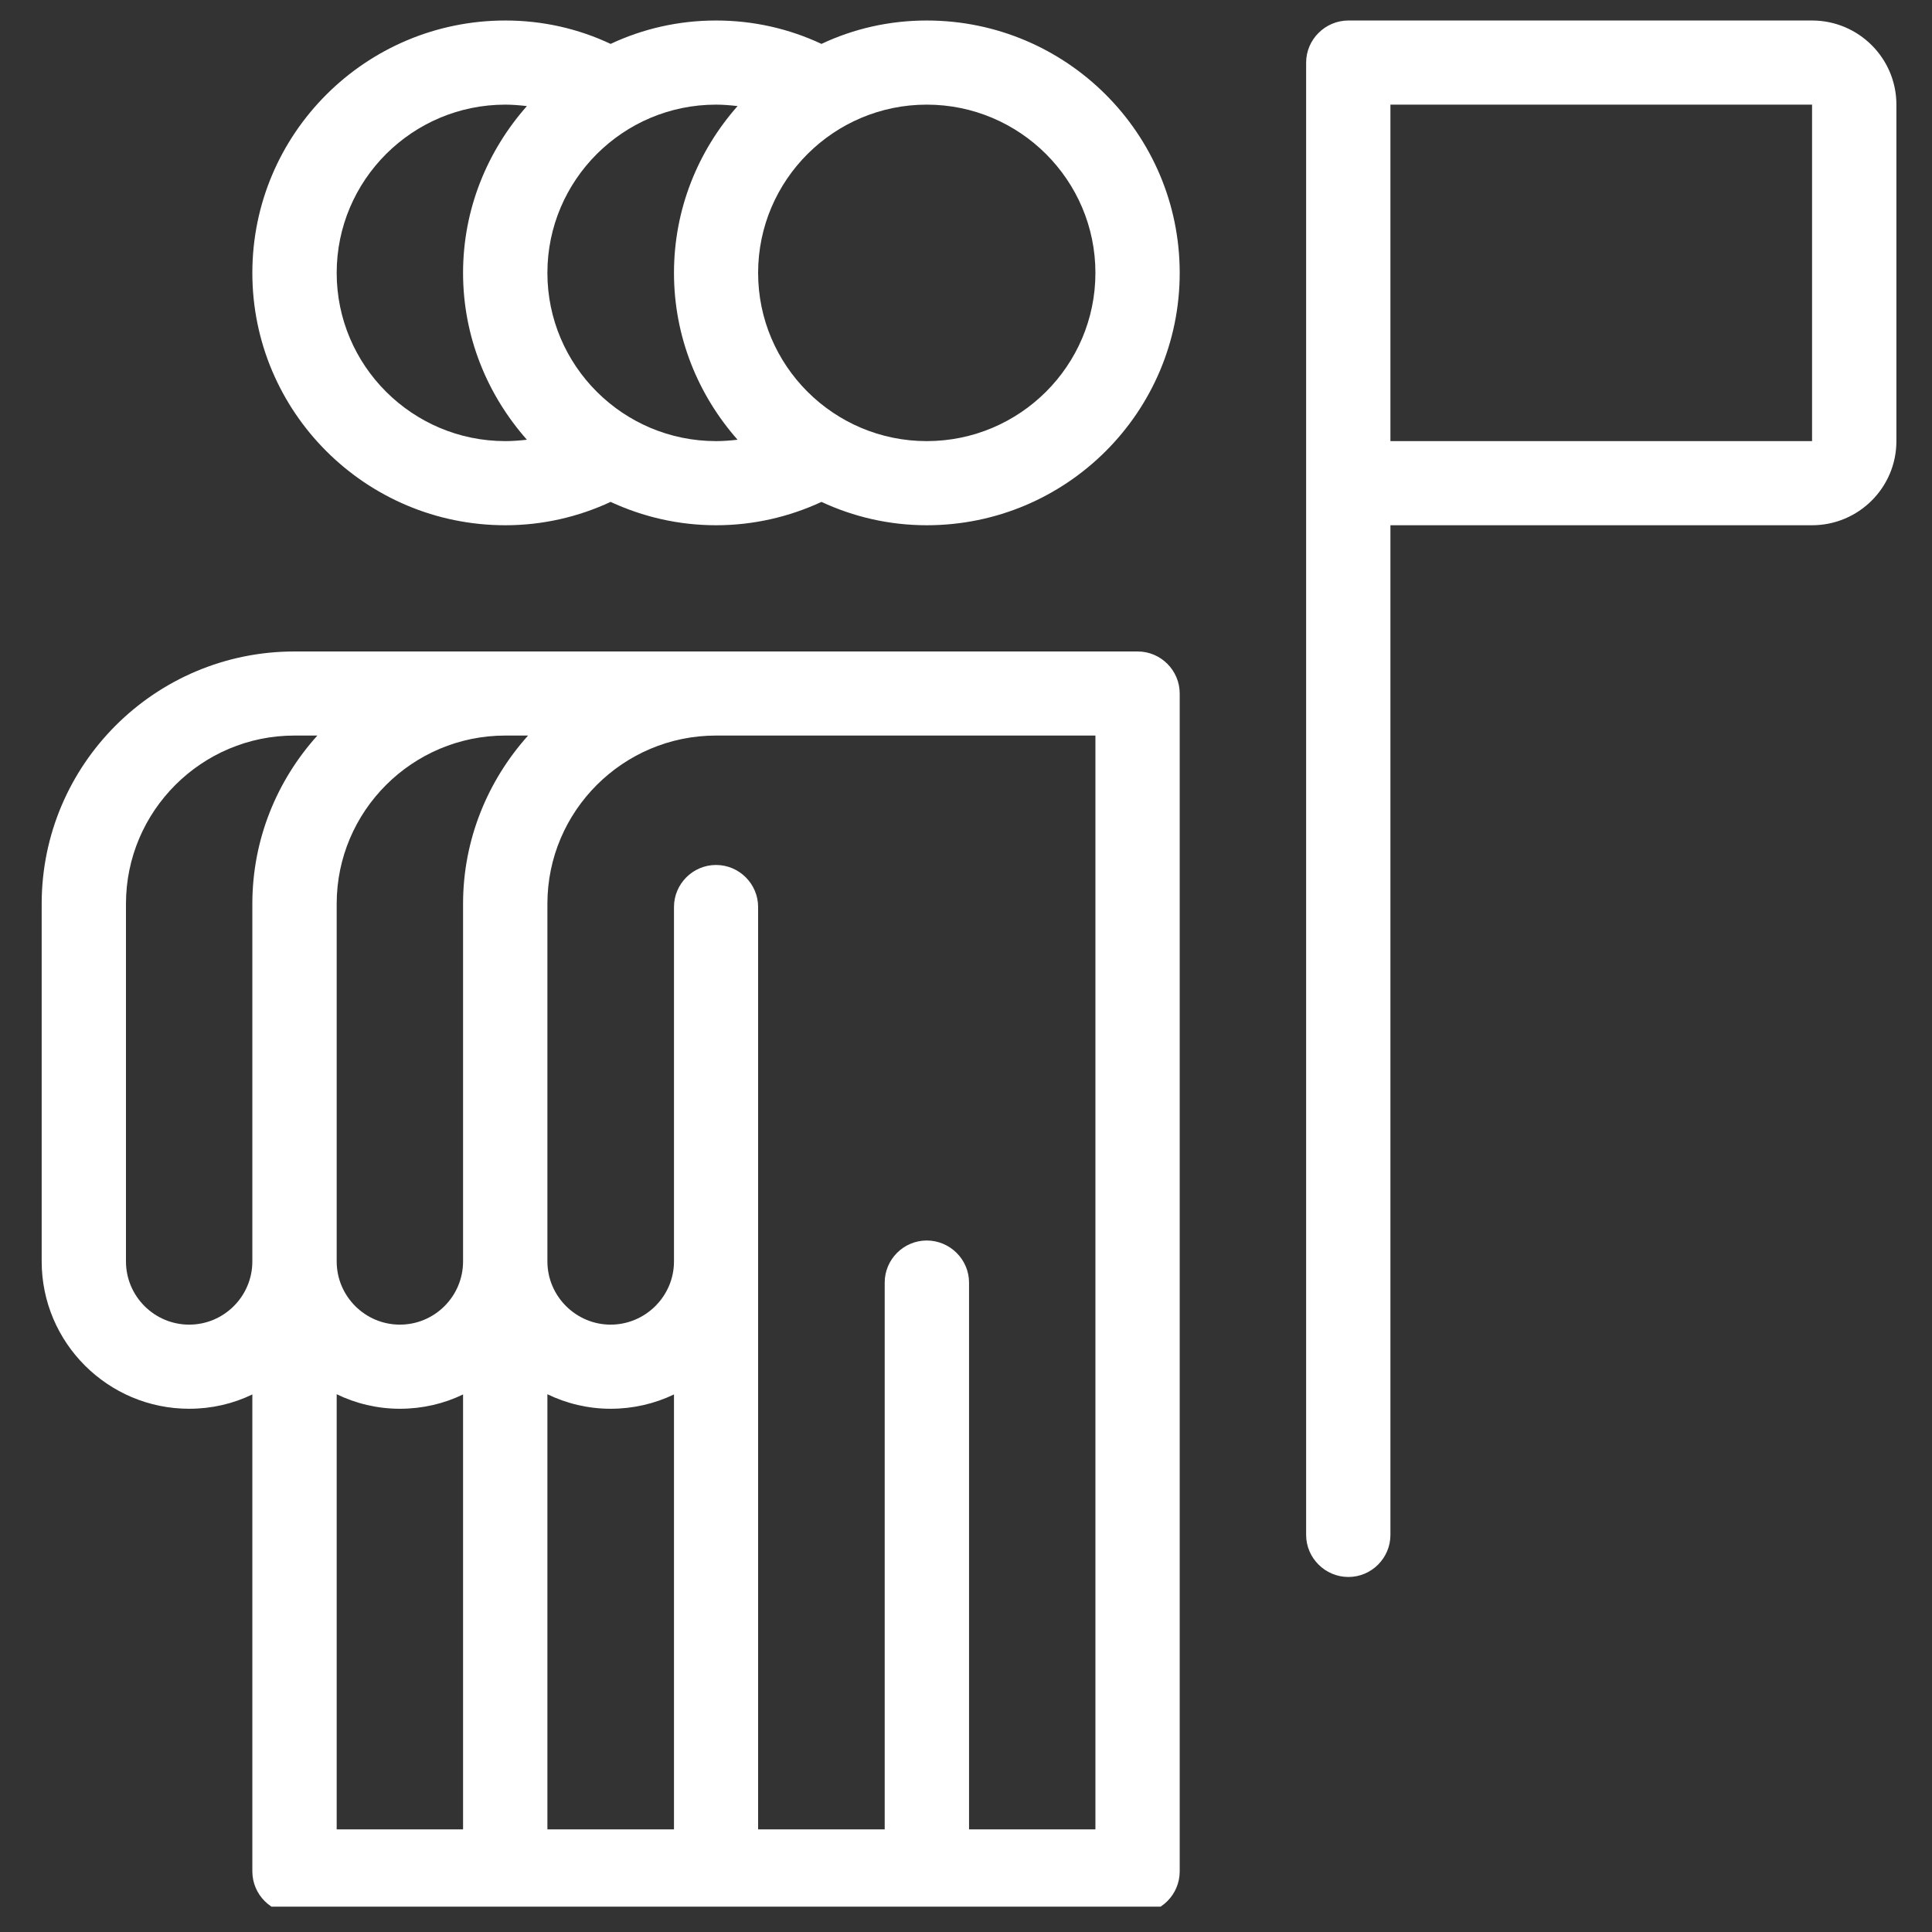 <?xml version="1.0" encoding="UTF-8"?>
<svg xmlns="http://www.w3.org/2000/svg" xmlns:xlink="http://www.w3.org/1999/xlink" width="50" zoomAndPan="magnify" viewBox="0 0 37.5 37.5" height="50" preserveAspectRatio="xMidYMid meet" version="1.0">
  <rect x="0" y="0" width="37.5" height="37.5" fill="#333333" stroke="none"/>
  <defs>
    <clipPath id="b1fd675e88">
      <path d="M 0.809 0.395 L 36.809 0.395 L 36.809 37.008 L 0.809 37.008 Z M 0.809 0.395 " clip-rule="nonzero"></path>
    </clipPath>
  </defs>
  <g clip-path="url(#b1fd675e88)">
    <path fill="#ffffff" d="M 22.082 12.645 L 5.715 12.645 C 3.008 12.645 0.809 14.84 0.809 17.543 L 0.809 24.484 C 0.809 26.062 2.094 27.344 3.672 27.344 C 4.109 27.344 4.527 27.246 4.898 27.066 L 4.898 36.324 C 4.898 36.773 5.266 37.141 5.715 37.141 L 22.082 37.141 C 22.531 37.141 22.898 36.773 22.898 36.324 L 22.898 13.461 C 22.898 13.012 22.531 12.645 22.082 12.645 Z M 4.898 17.543 L 4.898 24.484 C 4.898 25.16 4.348 25.711 3.672 25.711 C 2.996 25.711 2.445 25.16 2.445 24.484 L 2.445 17.543 C 2.445 15.742 3.914 14.277 5.715 14.277 L 6.16 14.277 C 5.375 15.148 4.898 16.293 4.898 17.543 Z M 8.988 35.508 L 6.535 35.508 L 6.535 27.062 C 6.906 27.242 7.324 27.344 7.762 27.344 C 8.199 27.344 8.617 27.246 8.988 27.066 Z M 8.988 17.543 L 8.988 24.484 C 8.988 25.16 8.438 25.711 7.762 25.711 C 7.086 25.711 6.535 25.16 6.535 24.484 L 6.535 17.543 C 6.535 15.742 8.004 14.277 9.809 14.277 L 10.25 14.277 C 9.469 15.148 8.988 16.293 8.988 17.543 Z M 13.082 35.508 L 10.625 35.508 L 10.625 27.062 C 10.996 27.242 11.414 27.344 11.852 27.344 C 12.289 27.344 12.707 27.246 13.082 27.066 Z M 21.262 35.508 L 18.809 35.508 L 18.809 24.895 C 18.809 24.445 18.438 24.078 17.988 24.078 C 17.539 24.078 17.172 24.445 17.172 24.895 L 17.172 35.508 L 14.715 35.508 L 14.715 17.605 C 14.715 17.156 14.348 16.789 13.898 16.789 C 13.449 16.789 13.082 17.156 13.082 17.605 L 13.082 24.484 C 13.082 25.16 12.527 25.711 11.852 25.711 C 11.18 25.711 10.625 25.16 10.625 24.484 L 10.625 17.543 C 10.625 15.742 12.094 14.277 13.898 14.277 L 21.262 14.277 Z M 17.988 0.398 C 17.258 0.398 16.566 0.559 15.945 0.852 C 15.32 0.559 14.629 0.398 13.898 0.398 C 13.168 0.398 12.477 0.559 11.852 0.852 C 11.23 0.559 10.539 0.398 9.809 0.398 C 7.098 0.398 4.898 2.594 4.898 5.297 C 4.898 8 7.098 10.195 9.809 10.195 C 10.539 10.195 11.23 10.031 11.852 9.742 C 12.477 10.031 13.168 10.195 13.898 10.195 C 14.629 10.195 15.32 10.031 15.945 9.742 C 16.566 10.031 17.258 10.195 17.988 10.195 C 20.699 10.195 22.898 8 22.898 5.297 C 22.898 2.594 20.699 0.398 17.988 0.398 Z M 10.227 8.535 C 10.086 8.551 9.945 8.562 9.809 8.562 C 8.004 8.562 6.535 7.098 6.535 5.297 C 6.535 3.496 8.004 2.031 9.809 2.031 C 9.945 2.031 10.086 2.043 10.227 2.059 C 9.461 2.926 8.988 4.055 8.988 5.297 C 8.988 6.539 9.461 7.668 10.227 8.535 Z M 14.316 8.535 C 14.176 8.551 14.039 8.562 13.898 8.562 C 12.094 8.562 10.625 7.098 10.625 5.297 C 10.625 3.496 12.094 2.031 13.898 2.031 C 14.039 2.031 14.176 2.043 14.316 2.059 C 13.551 2.926 13.082 4.055 13.082 5.297 C 13.082 6.539 13.551 7.668 14.316 8.535 Z M 17.988 8.562 C 16.184 8.562 14.715 7.098 14.715 5.297 C 14.715 3.496 16.184 2.031 17.988 2.031 C 19.793 2.031 21.262 3.496 21.262 5.297 C 21.262 7.098 19.793 8.562 17.988 8.562 Z M 35.172 0.398 L 26.172 0.398 C 25.723 0.398 25.352 0.766 25.352 1.215 L 25.352 29.793 C 25.352 30.242 25.723 30.609 26.172 30.609 C 26.621 30.609 26.988 30.242 26.988 29.793 L 26.988 10.195 L 35.172 10.195 C 36.074 10.195 36.809 9.465 36.809 8.562 L 36.809 2.031 C 36.809 1.129 36.074 0.398 35.172 0.398 Z M 35.172 8.562 L 26.988 8.562 L 26.988 2.031 L 35.172 2.031 Z M 35.172 8.562 " fill-opacity="1" fill-rule="nonzero"></path>
  </g>
</svg>
